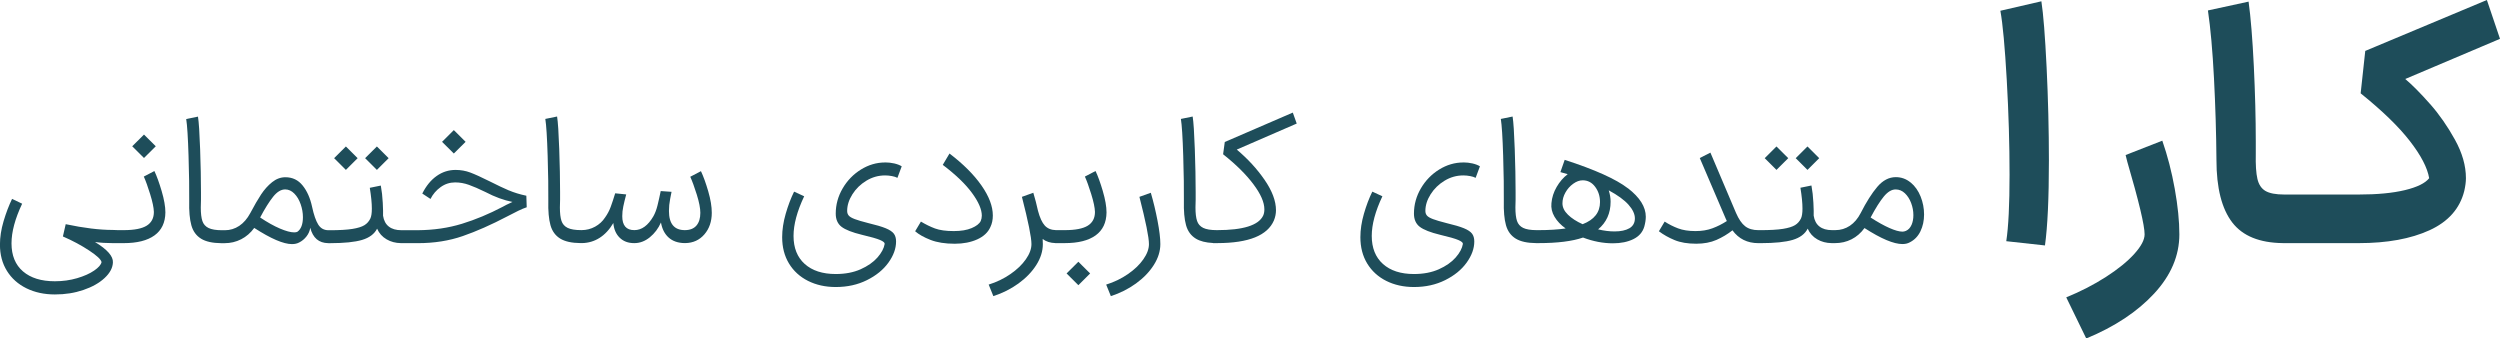<svg xmlns="http://www.w3.org/2000/svg" id="Layer_2" data-name="Layer 2" viewBox="0 0 1059.6 143.45"><defs><style>      .cls-1 {        fill: #1e4d5a;        stroke-width: 0px;      }    </style></defs><g id="Layer_1-2" data-name="Layer 1"><g><path class="cls-1" d="m65.46,72.48l-4.51,2.36c.79,1.73,1.69,4.22,2.69,7.45,1,3.23,1.53,5.74,1.58,7.53,0,2.63-1.02,4.57-3.05,5.83-2.03,1.26-5.26,1.89-9.7,1.89h-2.53l-2.14-.08c-5.59,0-12.24-.81-19.95-2.44l-1.19,5.2c4.12,1.79,7.82,3.77,11.12,5.95,3.3,2.18,5.05,3.82,5.26,4.92-.21,1.1-1.25,2.3-3.13,3.59-1.87,1.29-4.29,2.36-7.24,3.23-2.96.87-6.1,1.3-9.42,1.3-5.75,0-10.25-1.39-13.5-4.18-3.25-2.79-4.87-6.75-4.87-11.9,0-4.83,1.5-10.43,4.51-16.79l-4.27-2.05c-1.37,2.84-2.57,5.99-3.6,9.46-1.03,3.47-1.54,6.78-1.54,9.93,0,4.25.99,7.97,2.97,11.15s4.74,5.63,8.27,7.37c3.53,1.73,7.55,2.6,12.03,2.6s8.35-.63,12.07-1.89,6.71-2.94,8.98-5.04c2.27-2.1,3.46-4.31,3.56-6.62.16-2.63-2.38-5.52-7.6-8.67,2.37.32,4.88.47,7.52.47h4.67c5.65,0,9.99-1.09,13.02-3.27,3.03-2.18,4.58-5.42,4.63-9.73,0-2.47-.53-5.49-1.58-9.06-1.06-3.57-2.08-6.41-3.09-8.51Z"></path><polygon class="cls-1" points="66.02 62 61.03 57.03 59.37 58.69 56.04 62 61.03 66.96 66.02 62"></polygon><polygon class="cls-1" points="148.26 70.35 151.58 67.04 146.6 62.08 141.61 67.04 146.6 72.01 148.26 70.35"></polygon><polygon class="cls-1" points="161.4 70.35 164.72 67.04 159.74 62.08 156.41 65.39 154.75 67.04 159.74 72.01 161.4 70.35"></polygon><path class="cls-1" d="m215.7,80.72c-2.16-.92-4.86-2.19-8.07-3.82-3.59-1.79-6.36-3.05-8.31-3.78-1.95-.73-4.04-1.1-6.25-1.1-2.9,0-5.57.85-7.99,2.56-2.43,1.71-4.46,4.19-6.1,7.45l3.48,2.29c1-2,2.43-3.67,4.27-5,1.85-1.34,3.9-2.01,6.17-2.01,1.95,0,3.89.34,5.82,1.03,1.93.68,4.29,1.71,7.08,3.07,3.9,2.05,7.7,3.44,11.4,4.18-2.06.95-3.43,1.63-4.12,2.05-5.81,3.05-11.57,5.45-17.3,7.21-5.73,1.76-11.94,2.67-18.64,2.72h-7.04c-2.22,0-3.99-.51-5.3-1.54-1.32-1.02-2.14-2.56-2.45-4.61.05-1,.01-2.81-.12-5.44-.13-2.63-.41-5.07-.83-7.33l-4.67.95c.58,3.57.87,6.51.87,8.83,0,1.89-.21,3.28-.63,4.18-.58,1.21-1.42,2.16-2.53,2.84-1.11.68-2.81,1.21-5.11,1.58-2.3.37-5.53.55-9.7.55h-.4c-1.9,0-3.35-.8-4.35-2.4-1-1.6-1.87-4.11-2.61-7.53-.79-3.68-2.12-6.69-4-9.02-1.87-2.34-4.31-3.51-7.32-3.51-2.01,0-3.88.7-5.62,2.09-1.74,1.39-3.3,3.13-4.67,5.2-1.37,2.08-2.9,4.72-4.59,7.92-1.27,2.36-2.82,4.16-4.67,5.4-1.85,1.23-3.88,1.85-6.09,1.85h-1.19c-2.53,0-4.45-.32-5.74-.95-1.29-.63-2.16-1.62-2.61-2.96-.45-1.34-.67-3.24-.67-5.71,0-1.42.03-2.52.08-3.31v-3.15c0-5.36-.12-11.45-.36-18.28-.24-6.83-.54-11.43-.91-13.79l-4.99,1.02c.42,2.63.75,7.84.99,15.64.24,7.8.33,14.15.28,19.03-.11,4.36.2,7.82.91,10.36.71,2.55,2.1,4.45,4.16,5.71,1.99,1.22,4.81,1.84,8.47,1.88h0s.4,0,.4,0h1.03c2.53,0,4.88-.55,7.05-1.66,2.16-1.1,4.01-2.71,5.54-4.81,7.07,4.57,12.4,6.86,15.99,6.86,1.21,0,2.24-.24,3.09-.71,1.16-.58,2.18-1.42,3.05-2.52s1.41-2.34,1.62-3.7c1.09,4.3,3.63,6.47,7.6,6.53h0s.16.01.16.01h.63c6-.01,10.53-.47,13.57-1.38,3.09-.92,5.21-2.51,6.37-4.77.84,1.94,2.19,3.46,4.04,4.53,1.78,1.04,3.79,1.56,6.02,1.6h0s.24.01.24.01h7.04c6.86,0,13.18-1,18.96-3,5.78-2,12.07-4.78,18.88-8.35,1.69-.89,3.23-1.68,4.63-2.36,1.4-.68,2.6-1.18,3.6-1.5l-.16-4.89c-2.74-.58-5.2-1.33-7.36-2.25Zm-89.68,17.53c-.32.16-.77.24-1.35.24-1.48,0-3.48-.54-6.02-1.62-2.53-1.08-5.33-2.64-8.39-4.69,2-3.78,3.84-6.71,5.5-8.79,1.66-2.08,3.36-3.11,5.11-3.11,1.42,0,2.72.59,3.88,1.77,1.16,1.18,2.06,2.69,2.69,4.53.63,1.84.95,3.65.95,5.44,0,3.05-.79,5.12-2.37,6.23Z"></path><polygon class="cls-1" points="197.34 60.11 192.35 55.14 190.69 56.8 187.36 60.11 192.35 65.07 197.34 60.11"></polygon><path class="cls-1" d="m297.07,72.56l-4.51,2.36c.84,1.84,1.77,4.36,2.77,7.57,1,3.21,1.5,5.78,1.5,7.72,0,2.31-.55,4.11-1.66,5.4-1.11,1.29-2.75,1.93-4.91,1.93-4.49,0-6.73-2.71-6.73-8.12,0-1.68.17-3.39.51-5.12.34-1.73.54-2.73.59-3l-4.59-.32c-.47,2.31-.94,4.36-1.38,6.15-.45,1.79-1.02,3.28-1.7,4.49-2.27,3.94-4.96,5.91-8.07,5.91h-.08c-3.38,0-5.07-1.97-5.07-5.91,0-1.37.14-2.75.44-4.14.29-1.39.7-3.09,1.23-5.08l-4.67-.47c-.69,2.26-1.32,4.18-1.9,5.75-.58,1.58-1.37,3.07-2.38,4.49-1.06,1.63-2.47,2.93-4.23,3.9-1.77.97-3.68,1.46-5.74,1.46h-.16c-2.53,0-4.45-.32-5.74-.95-1.29-.63-2.16-1.62-2.61-2.96-.45-1.34-.67-3.24-.67-5.71,0-1.42.03-2.52.08-3.31v-3.15c0-5.36-.12-11.45-.36-18.28-.24-6.83-.54-11.43-.91-13.79l-4.99,1.02c.42,2.63.75,7.84.99,15.64.24,7.8.33,14.15.28,19.03-.11,4.36.2,7.82.91,10.36.71,2.55,2.1,4.45,4.16,5.71,2.01,1.23,4.89,1.86,8.63,1.89h0s.24,0,.24,0h.4c2.67-.06,5.11-.78,7.32-2.17,2.3-1.44,4.26-3.56,5.9-6.34.21,2.57,1.09,4.64,2.65,6.19,1.56,1.55,3.6,2.33,6.13,2.33h.16c2.32,0,4.5-.83,6.53-2.48,2.03-1.66,3.6-3.74,4.71-6.27.47,2.73,1.56,4.86,3.25,6.38,1.69,1.52,3.93,2.31,6.73,2.36h.32c3.33-.05,6.03-1.29,8.11-3.7,2.08-2.42,3.13-5.46,3.13-9.14,0-2.63-.5-5.66-1.5-9.1-1-3.44-2.03-6.29-3.09-8.55Z"></path><path class="cls-1" d="m375.12,68.86c-3.59,0-6.99,1-10.21,2.99-3.22,2-5.81,4.66-7.76,8-1.95,3.34-2.93,6.9-2.93,10.68,0,2.47.82,4.33,2.45,5.59,1.64,1.26,4.51,2.39,8.63,3.39,3.8.89,6.37,1.63,7.72,2.21,1.35.58,1.99,1.13,1.94,1.66-.32,1.89-1.35,3.82-3.09,5.79-1.74,1.97-4.12,3.62-7.12,4.96s-6.52,2.01-10.53,2.01c-5.59,0-9.97-1.42-13.14-4.26s-4.75-6.8-4.75-11.9c0-4.83,1.5-10.43,4.51-16.79l-4.27-1.97c-1.37,2.79-2.56,5.91-3.56,9.38-1,3.47-1.5,6.78-1.5,9.93,0,4.25.96,7.97,2.89,11.15,1.93,3.18,4.62,5.63,8.07,7.37,3.46,1.73,7.37,2.6,11.75,2.6,4.91,0,9.31-.97,13.22-2.92,3.9-1.94,6.94-4.41,9.1-7.41,2.16-2.99,3.25-5.99,3.25-8.98,0-1.37-.32-2.47-.95-3.31-.63-.84-1.78-1.6-3.44-2.29-1.66-.68-4.16-1.42-7.48-2.21-2.48-.63-4.35-1.18-5.62-1.66s-2.12-.97-2.57-1.5c-.45-.53-.67-1.18-.67-1.97,0-2.36.74-4.71,2.22-7.05,1.48-2.34,3.44-4.26,5.9-5.75,2.45-1.5,5.11-2.25,7.96-2.25.95,0,1.91.09,2.89.28.98.18,1.75.43,2.33.75l1.82-4.89c-.84-.52-1.9-.93-3.17-1.22-1.27-.29-2.56-.43-3.88-.43Z"></path><path class="cls-1" d="m420.8,91.32c0-3.89-1.61-8.13-4.83-12.73-3.22-4.6-7.73-9.1-13.54-13.52l-2.85,4.81c5.49,4.15,9.62,8.12,12.39,11.9,2.77,3.78,4.16,6.99,4.16,9.62,0,.79-.16,1.55-.47,2.29-.58,1.16-1.86,2.15-3.84,2.99-1.98.84-4.5,1.26-7.56,1.26-3.32,0-5.98-.37-7.96-1.1-1.98-.74-3.97-1.71-5.98-2.92l-2.45,4.1c1.58,1.37,3.76,2.59,6.53,3.67,2.77,1.08,6.19,1.62,10.25,1.62,3.64,0,6.82-.62,9.54-1.85,2.72-1.23,4.58-2.98,5.58-5.24.69-1.42,1.03-3.05,1.03-4.89Z"></path><path class="cls-1" d="m467.42,80.99c-1.06-3.57-2.08-6.41-3.09-8.51l-4.51,2.36c.79,1.73,1.69,4.22,2.69,7.45,1,3.23,1.53,5.74,1.58,7.53,0,2.63-1.02,4.57-3.05,5.83-2.03,1.26-5.26,1.89-9.7,1.89h-3.8c-2.01-.05-3.58-.7-4.71-1.93-1.13-1.23-2.1-3.32-2.89-6.27-.53-2.47-1.19-5.02-1.98-7.64l-4.83,1.73c2.69,10.51,4.04,17.18,4.04,20.02,0,2.05-.79,4.2-2.38,6.46-1.58,2.26-3.76,4.35-6.53,6.26s-5.84,3.4-9.22,4.45l1.98,4.89c3.91-1.26,7.45-3.05,10.65-5.36,3.19-2.31,5.71-4.93,7.56-7.84,1.85-2.92,2.77-5.87,2.77-8.87,0-.89-.03-1.6-.08-2.13,1.5,1.1,3.28,1.66,5.3,1.71v.02h4.12c5.65,0,9.99-1.09,13.02-3.27,3.03-2.18,4.58-5.42,4.63-9.73,0-2.47-.53-5.49-1.58-9.06Z"></path><polygon class="cls-1" points="457.05 110.94 455.39 112.59 452.06 115.9 457.05 120.87 460.38 117.56 462.04 115.9 460.38 114.25 457.05 110.94"></polygon><path class="cls-1" d="m487.76,81.7l-4.83,1.73c2.69,10.51,4.04,17.18,4.04,20.02,0,2.05-.79,4.2-2.38,6.46-1.58,2.26-3.76,4.35-6.53,6.26s-5.84,3.4-9.22,4.45l1.98,4.89c3.91-1.26,7.45-3.05,10.65-5.36,3.19-2.31,5.71-4.93,7.56-7.84,1.85-2.92,2.77-5.87,2.77-8.87,0-2.47-.4-5.76-1.19-9.89-.79-4.12-1.74-8.08-2.85-11.86Z"></path><path class="cls-1" d="m547.92,47.73l-28.81,12.45-.71,5.2c5.49,4.36,9.78,8.6,12.86,12.73,3.09,4.12,4.63,7.66,4.63,10.6,0,1.1-.19,2.02-.55,2.76-2.01,4.05-8.5,6.07-19.47,6.07h-.16c-2.53,0-4.45-.32-5.74-.95-1.29-.63-2.16-1.62-2.61-2.96-.45-1.34-.67-3.24-.67-5.71,0-1.42.03-2.52.08-3.31v-3.15c0-5.36-.12-11.45-.36-18.28-.24-6.83-.54-11.43-.91-13.79l-4.99,1.02c.42,2.63.75,7.84.99,15.64s.33,14.15.28,19.03c-.11,4.36.2,7.82.91,10.36.71,2.55,2.1,4.45,4.16,5.71,1.77,1.08,4.2,1.7,7.28,1.85v.04h1.98c13.15-.04,21.1-3.24,23.83-9.61.58-1.42.87-2.86.87-4.33,0-3.89-1.6-8.16-4.79-12.81-3.19-4.65-7.14-8.95-11.83-12.89l25.41-11.03-1.66-4.65Z"></path><path class="cls-1" d="m620.19,68.86c-3.59,0-6.99,1-10.21,2.99-3.22,2-5.81,4.66-7.76,8-1.95,3.34-2.93,6.9-2.93,10.68,0,2.47.82,4.33,2.45,5.59,1.64,1.26,4.51,2.39,8.63,3.39,3.8.89,6.37,1.63,7.72,2.21,1.35.58,1.99,1.13,1.94,1.66-.32,1.89-1.35,3.82-3.09,5.79-1.74,1.97-4.12,3.62-7.12,4.96s-6.52,2.01-10.53,2.01c-5.59,0-9.97-1.42-13.14-4.26s-4.75-6.8-4.75-11.9c0-4.83,1.5-10.43,4.51-16.79l-4.27-1.97c-1.37,2.79-2.56,5.91-3.56,9.38-1,3.47-1.5,6.78-1.5,9.93,0,4.25.96,7.97,2.89,11.15,1.93,3.18,4.62,5.63,8.07,7.37,3.46,1.73,7.37,2.6,11.75,2.6,4.91,0,9.31-.97,13.22-2.92,3.9-1.94,6.94-4.41,9.1-7.41,2.16-2.99,3.25-5.99,3.25-8.98,0-1.37-.32-2.47-.95-3.31-.63-.84-1.78-1.6-3.44-2.29-1.66-.68-4.16-1.42-7.48-2.21-2.48-.63-4.35-1.18-5.62-1.66s-2.12-.97-2.57-1.5c-.45-.53-.67-1.18-.67-1.97,0-2.36.74-4.71,2.22-7.05,1.48-2.34,3.44-4.26,5.9-5.75,2.45-1.5,5.11-2.25,7.96-2.25.95,0,1.91.09,2.89.28.98.18,1.75.43,2.33.75l1.82-4.89c-.84-.52-1.9-.93-3.17-1.22-1.27-.29-2.56-.43-3.88-.43Z"></path><path class="cls-1" d="m689.97,79.81c-5.04-3.89-13.97-7.91-26.79-12.06l-1.82,5.2,3.09.87c-1.85,1.42-3.4,3.22-4.67,5.4-1.27,2.18-2.01,4.48-2.22,6.9-.21,2,.22,3.91,1.31,5.75,1.08,1.84,2.65,3.49,4.71,4.96-3.22.47-7.04.71-11.48.71h-.79c-2.53,0-4.45-.32-5.74-.95-1.29-.63-2.16-1.62-2.61-2.96-.45-1.34-.67-3.24-.67-5.71,0-1.42.03-2.52.08-3.31v-3.15c0-5.36-.12-11.45-.36-18.28-.24-6.83-.54-11.43-.91-13.79l-4.99,1.02c.42,2.63.75,7.84.99,15.64s.33,14.15.28,19.03c-.11,4.36.2,7.82.91,10.36.71,2.55,2.1,4.45,4.16,5.71,2.02,1.23,4.9,1.86,8.63,1.89h0s.24,0,.24,0h.79c8.02,0,14.3-.79,18.84-2.36,4.27,1.63,8.5,2.44,12.67,2.44,3.38,0,6.27-.59,8.67-1.77,2.4-1.18,3.94-2.96,4.63-5.32.42-1.52.63-2.92.63-4.18,0-4.15-2.52-8.17-7.56-12.06Zm-19.2,15.21c-2.59-1.16-4.66-2.5-6.21-4.02-1.56-1.52-2.33-3.12-2.33-4.81,0-1.58.42-3.11,1.27-4.61.84-1.5,1.94-2.73,3.29-3.7,1.34-.97,2.68-1.46,4-1.46,2.16,0,3.93.92,5.3,2.76,1.37,1.84,2.06,3.99,2.06,6.46,0,4.36-2.45,7.49-7.36,9.38Zm19.83,1.73c-1.56.89-3.66,1.34-6.29,1.34-2.17,0-4.49-.29-6.97-.87,3.53-2.94,5.3-6.86,5.3-11.74,0-1.52-.26-3.12-.79-4.81,3.8,2.05,6.6,4.09,8.39,6.11,1.79,2.02,2.69,3.95,2.69,5.79s-.78,3.28-2.33,4.18Z"></path><polygon class="cls-1" points="754.6 70.35 757.93 67.04 752.94 62.08 747.95 67.04 752.94 72.01 754.6 70.35"></polygon><polygon class="cls-1" points="767.74 70.35 771.06 67.04 766.08 62.08 762.75 65.39 761.09 67.04 766.08 72.01 767.74 70.35"></polygon><path class="cls-1" d="m809.81,77.37c-1.82-1.52-3.92-2.29-6.29-2.29-2.9,0-5.51,1.37-7.84,4.1-2.32,2.73-4.67,6.44-7.04,11.11-1.21,2.36-2.75,4.16-4.59,5.4-1.85,1.23-3.91,1.85-6.17,1.85h-1.42c-2.22,0-3.99-.51-5.3-1.54-1.32-1.02-2.14-2.56-2.45-4.61.05-1,.01-2.81-.12-5.44-.13-2.63-.41-5.07-.83-7.33l-4.67.95c.58,3.57.87,6.51.87,8.83,0,1.89-.21,3.28-.63,4.18-.58,1.21-1.42,2.16-2.53,2.84-1.11.68-2.81,1.21-5.11,1.58-2.3.37-5.53.55-9.7.55h-.71c-2.32,0-4.2-.55-5.62-1.66-1.42-1.1-2.72-2.99-3.88-5.67l-10.84-25.53-4.51,2.29,11,25.69.47,1.02c-1.95,1.26-3.98,2.29-6.09,3.07-2.11.79-4.51,1.18-7.2,1.18-2.9,0-5.36-.38-7.36-1.14-2.01-.76-3.91-1.72-5.7-2.88l-2.45,4.1c1.95,1.47,4.17,2.72,6.65,3.74,2.48,1.03,5.54,1.54,9.18,1.54,3.27,0,6.13-.54,8.59-1.62,2.45-1.08,4.71-2.43,6.77-4.06,2.64,3.62,6.31,5.44,11,5.44h.95c6-.01,10.53-.47,13.57-1.38,3.09-.92,5.21-2.51,6.37-4.77.84,1.94,2.19,3.46,4.04,4.53,1.8,1.05,3.84,1.58,6.1,1.61h0s.16,0,.16,0h1.27c2.53,0,4.87-.54,7-1.62,2.14-1.08,3.97-2.67,5.5-4.77,7.02,4.52,12.37,6.78,16.07,6.78,1.21,0,2.24-.24,3.09-.71,2-1,3.52-2.56,4.55-4.69,1.03-2.13,1.54-4.5,1.54-7.13s-.49-5.16-1.46-7.6c-.98-2.44-2.38-4.43-4.2-5.95Zm.36,17.97c-.53,1.21-1.32,2.05-2.38,2.52-.53.21-1,.32-1.42.32-1.37,0-3.22-.51-5.54-1.54-2.32-1.02-4.99-2.51-7.99-4.45,2.06-3.89,3.92-6.84,5.58-8.87,1.66-2.02,3.34-3.03,5.03-3.03,1.48,0,2.78.54,3.92,1.62,1.13,1.08,2.02,2.46,2.65,4.14.63,1.68.95,3.39.95,5.12,0,1.58-.26,2.97-.79,4.18Z"></path><path class="cls-1" d="m865.21.55l-17.37,4.01c1.02,5.63,1.92,15.42,2.71,29.4.79,13.97,1.18,27.32,1.18,40.05s-.46,22.13-1.39,28.22l16.4,1.8c1.11-8.02,1.67-20.01,1.67-35.97,0-12.91-.33-26.05-.97-39.43-.65-13.37-1.39-22.73-2.22-28.08Z"></path><path class="cls-1" d="m916.48,59.62l-15.56,6.09.69,2.77c4.91,16.79,7.36,27.07,7.36,30.85,0,2.31-1.46,5.07-4.38,8.3-2.92,3.23-6.93,6.48-12.02,9.75-5.1,3.27-10.7,6.16-16.81,8.65l8.48,17.43c12.04-4.98,21.63-11.32,28.76-19.02,7.13-7.7,10.7-16.07,10.7-25.11,0-5.62-.65-12.06-1.95-19.3-1.3-7.24-3.06-14.04-5.28-20.4Z"></path><path class="cls-1" d="m1029.93,44.06c-3.94-4.47-7.43-8-10.49-10.58l40.16-17.02-5.56-16.46-51.55,21.58-1.95,17.98c9.17,7.38,16.12,14.11,20.84,20.2,4.72,6.09,7.46,11.34,8.2,15.77-1.67,2.12-5.09,3.8-10.28,5.05-5.19,1.25-11.72,1.87-19.59,1.87h-31.54c-3.61,0-6.28-.51-7.99-1.52-1.71-1.01-2.85-2.72-3.4-5.12-.56-2.4-.79-5.95-.69-10.65v-5.26c0-9.77-.28-20.4-.83-31.89-.56-11.48-1.3-20.59-2.22-27.32l-17.23,3.74c1.11,7.56,1.97,17.18,2.57,28.84.6,11.67.95,23.17,1.04,34.51,0,11.9,2.25,20.75,6.74,26.56,4.39,5.68,11.5,8.57,21.33,8.7h0s.69.01.69.01h31.54c12.04,0,22.04-1.82,30.01-5.46,7.96-3.64,12.87-9.2,14.73-16.67.46-2.03.7-3.83.7-5.4,0-5.26-1.55-10.7-4.66-16.32-3.1-5.62-6.62-10.67-10.56-15.15Z"></path></g></g></svg>